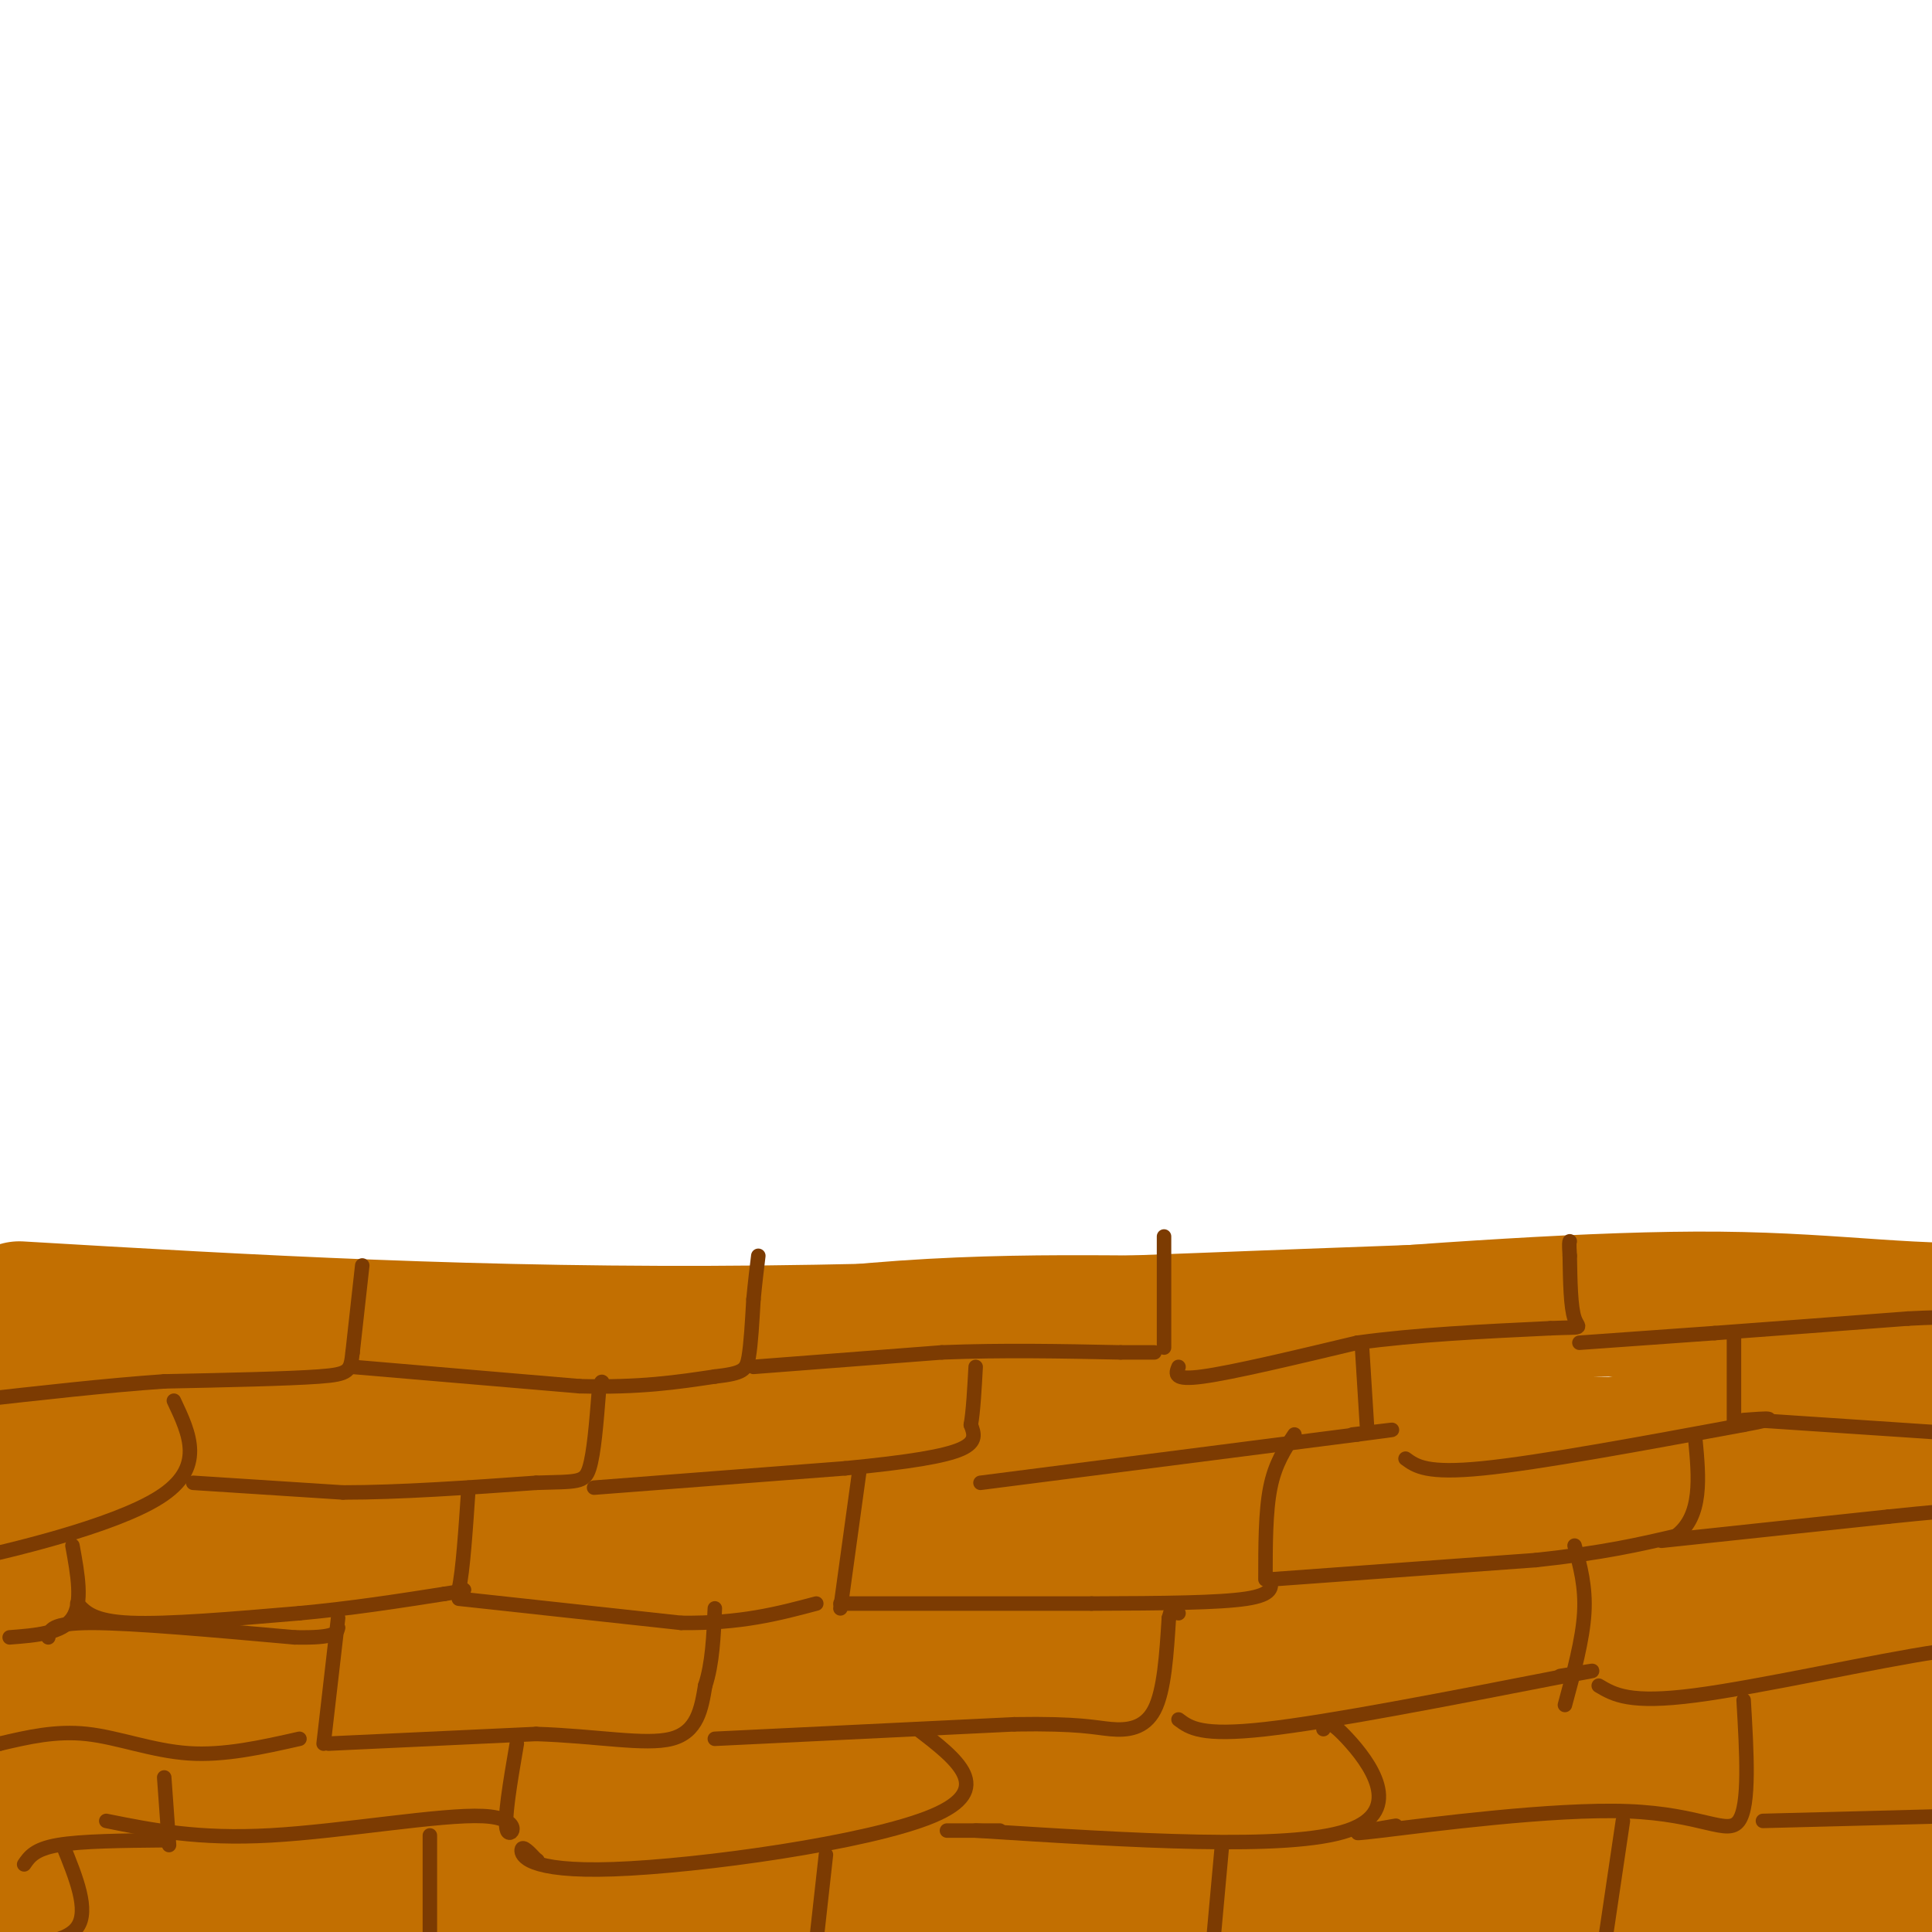 <svg viewBox='0 0 400 400' version='1.1' xmlns='http://www.w3.org/2000/svg' xmlns:xlink='http://www.w3.org/1999/xlink'><g fill='none' stroke='#C26F01' stroke-width='28' stroke-linecap='round' stroke-linejoin='round'><path d='M4,271c47.643,2.810 95.286,5.619 154,5c58.714,-0.619 128.500,-4.667 165,-5c36.500,-0.333 39.714,3.048 53,4c13.286,0.952 36.643,-0.524 60,-2'/><path d='M436,273c16.727,-2.820 28.545,-8.869 24,-9c-4.545,-0.131 -25.455,5.657 -44,7c-18.545,1.343 -34.727,-1.759 -60,-2c-25.273,-0.241 -59.636,2.380 -94,5'/><path d='M262,274c-28.773,0.336 -53.707,-1.324 -87,2c-33.293,3.324 -74.946,11.633 -102,14c-27.054,2.367 -39.509,-1.208 -60,0c-20.491,1.208 -49.018,7.199 -59,11c-9.982,3.801 -1.418,5.410 18,5c19.418,-0.410 49.689,-2.841 76,-4c26.311,-1.159 48.660,-1.045 86,1c37.340,2.045 89.670,6.023 142,10'/><path d='M276,313c45.664,4.574 88.822,11.008 113,13c24.178,1.992 29.374,-0.460 33,-3c3.626,-2.540 5.682,-5.170 4,-7c-1.682,-1.830 -7.104,-2.860 -6,-5c1.104,-2.140 8.732,-5.388 -39,-9c-47.732,-3.612 -150.825,-7.587 -228,-8c-77.175,-0.413 -128.432,2.735 -145,6c-16.568,3.265 1.552,6.647 70,8c68.448,1.353 187.224,0.676 306,0'/><path d='M384,308c58.376,0.161 51.315,0.564 46,-1c-5.315,-1.564 -8.883,-5.095 -24,-6c-15.117,-0.905 -41.782,0.817 -49,-1c-7.218,-1.817 5.010,-7.172 -47,4c-52.010,11.172 -168.257,38.871 -227,51c-58.743,12.129 -59.980,8.686 -57,8c2.980,-0.686 10.177,1.384 33,-2c22.823,-3.384 61.273,-12.222 94,-19c32.727,-6.778 59.733,-11.497 100,-14c40.267,-2.503 93.796,-2.791 121,-4c27.204,-1.209 28.082,-3.338 27,-5c-1.082,-1.662 -4.125,-2.858 -17,-3c-12.875,-0.142 -35.582,0.769 -68,7c-32.418,6.231 -74.548,17.780 -107,28c-32.452,10.220 -55.226,19.110 -78,28'/><path d='M131,379c-29.486,9.679 -64.202,19.878 -55,17c9.202,-2.878 62.323,-18.833 140,-34c77.677,-15.167 179.909,-29.547 198,-32c18.091,-2.453 -47.959,7.019 -86,14c-38.041,6.981 -48.072,11.470 -68,19c-19.928,7.530 -49.751,18.100 -66,24c-16.249,5.900 -18.923,7.131 -9,8c9.923,0.869 32.443,1.377 35,3c2.557,1.623 -14.850,4.360 31,-4c45.850,-8.360 154.957,-27.817 192,-34c37.043,-6.183 2.021,0.909 -33,8'/><path d='M410,368c-23.912,6.528 -67.193,18.848 -89,26c-21.807,7.152 -22.140,9.137 -23,12c-0.860,2.863 -2.248,6.602 27,-3c29.248,-9.602 89.133,-32.547 114,-43c24.867,-10.453 14.716,-8.413 -9,0c-23.716,8.413 -60.996,23.199 -83,31c-22.004,7.801 -28.733,8.617 -3,3c25.733,-5.617 83.928,-17.666 94,-19c10.072,-1.334 -27.979,8.047 -51,16c-23.021,7.953 -31.010,14.476 -39,21'/><path d='M348,412c13.363,-4.963 66.272,-27.871 72,-31c5.728,-3.129 -35.725,13.521 -61,22c-25.275,8.479 -34.372,8.789 -38,6c-3.628,-2.789 -1.787,-8.675 24,-22c25.787,-13.325 75.520,-34.087 67,-32c-8.520,2.087 -75.291,27.025 -88,30c-12.709,2.975 28.646,-16.012 70,-35'/><path d='M394,350c18.858,-8.467 31.001,-12.135 9,-4c-22.001,8.135 -78.148,28.071 -114,39c-35.852,10.929 -51.410,12.850 -54,11c-2.590,-1.850 7.790,-7.473 34,-16c26.210,-8.527 68.252,-19.960 88,-27c19.748,-7.040 17.203,-9.688 -21,3c-38.203,12.688 -112.065,40.710 -125,44c-12.935,3.290 35.056,-18.153 56,-28c20.944,-9.847 14.841,-8.099 12,-8c-2.841,0.099 -2.421,-1.450 -2,-3'/><path d='M277,361c-0.981,-1.269 -2.433,-2.941 -25,5c-22.567,7.941 -66.248,25.495 -87,33c-20.752,7.505 -18.576,4.962 -17,2c1.576,-2.962 2.551,-6.343 8,-11c5.449,-4.657 15.373,-10.591 28,-16c12.627,-5.409 27.958,-10.292 24,-6c-3.958,4.292 -27.204,17.758 -53,30c-25.796,12.242 -54.141,23.261 -40,13c14.141,-10.261 70.769,-41.801 71,-43c0.231,-1.199 -55.934,27.943 -83,41c-27.066,13.057 -25.033,10.028 -23,7'/><path d='M80,416c-4.084,-0.884 -2.795,-6.592 22,-26c24.795,-19.408 73.095,-52.514 56,-41c-17.095,11.514 -99.583,67.649 -103,64c-3.417,-3.649 72.239,-67.081 95,-88c22.761,-20.919 -7.372,0.676 -42,29c-34.628,28.324 -73.751,63.378 -73,61c0.751,-2.378 41.375,-42.189 82,-82'/><path d='M117,333c10.940,-12.290 -2.711,-2.014 -4,-3c-1.289,-0.986 9.785,-13.232 -14,9c-23.785,22.232 -82.429,78.943 -77,69c5.429,-9.943 74.930,-86.540 76,-91c1.070,-4.460 -66.291,63.216 -75,70c-8.709,6.784 41.233,-47.326 52,-64c10.767,-16.674 -17.640,4.088 -39,22c-21.360,17.912 -35.674,32.975 -41,38c-5.326,5.025 -1.663,0.013 2,-5'/><path d='M-3,378c9.559,-14.016 32.457,-46.555 38,-58c5.543,-11.445 -6.270,-1.796 -16,12c-9.730,13.796 -17.377,31.739 -18,36c-0.623,4.261 5.779,-5.161 10,-14c4.221,-8.839 6.260,-17.094 6,-23c-0.260,-5.906 -2.818,-9.461 -5,-11c-2.182,-1.539 -3.987,-1.062 -6,2c-2.013,3.062 -4.234,8.709 -3,27c1.234,18.291 5.924,49.226 5,51c-0.924,1.774 -7.462,-25.613 -14,-53'/><path d='M-6,347c-3.607,-17.774 -5.625,-35.710 -6,-19c-0.375,16.710 0.893,68.067 3,86c2.107,17.933 5.054,2.444 8,-18c2.946,-20.444 5.890,-45.841 6,-54c0.110,-8.159 -2.615,0.920 -5,8c-2.385,7.080 -4.432,12.159 -4,19c0.432,6.841 3.343,15.442 5,20c1.657,4.558 2.062,5.073 4,2c1.938,-3.073 5.411,-9.735 8,-19c2.589,-9.265 4.295,-21.132 6,-33'/><path d='M19,339c0.222,9.000 -2.222,48.000 -1,66c1.222,18.000 6.111,15.000 11,12'/></g>
<g fill='none' stroke='#7C3B02' stroke-width='3' stroke-linecap='round' stroke-linejoin='round'><path d='M75,262c0.000,0.000 -2.000,18.000 -2,18'/><path d='M73,280c-0.444,3.867 -0.556,4.533 -7,5c-6.444,0.467 -19.222,0.733 -32,1'/><path d='M34,286c-12.000,0.833 -26.000,2.417 -40,4'/><path d='M36,290c3.289,6.956 6.578,13.911 -3,20c-9.578,6.089 -32.022,11.311 -40,13c-7.978,1.689 -1.489,-0.156 5,-2'/><path d='M15,320c1.083,5.917 2.167,11.833 0,15c-2.167,3.167 -7.583,3.583 -13,4'/><path d='M10,339c0.250,-1.500 0.500,-3.000 9,-3c8.500,0.000 25.250,1.500 42,3'/><path d='M61,339c8.500,0.167 8.750,-0.917 9,-2'/><path d='M70,335c0.000,0.000 -3.000,26.000 -3,26'/><path d='M62,360c-7.778,1.756 -15.556,3.511 -23,3c-7.444,-0.511 -14.556,-3.289 -21,-4c-6.444,-0.711 -12.222,0.644 -18,2'/><path d='M0,361c-3.000,0.333 -1.500,0.167 0,0'/><path d='M34,368c0.000,0.000 1.000,14.000 1,14'/><path d='M34,381c-8.583,0.083 -17.167,0.167 -22,1c-4.833,0.833 -5.917,2.417 -7,4'/><path d='M13,382c2.750,6.750 5.500,13.500 3,17c-2.500,3.500 -10.250,3.750 -18,4'/><path d='M73,283c0.000,0.000 47.000,4.000 47,4'/><path d='M120,287c12.500,0.333 20.250,-0.833 28,-2'/><path d='M148,285c5.867,-0.667 6.533,-1.333 7,-4c0.467,-2.667 0.733,-7.333 1,-12'/><path d='M156,269c0.333,-3.500 0.667,-6.250 1,-9'/><path d='M156,283c0.000,0.000 39.000,-3.000 39,-3'/><path d='M195,280c12.667,-0.500 24.833,-0.250 37,0'/><path d='M232,280c7.333,0.000 7.167,0.000 7,0'/><path d='M241,279c0.000,0.000 0.000,-23.000 0,-23'/><path d='M244,283c-0.583,1.417 -1.167,2.833 5,2c6.167,-0.833 19.083,-3.917 32,-7'/><path d='M281,278c12.000,-1.667 26.000,-2.333 40,-3'/><path d='M321,275c7.378,-0.333 5.822,0.333 5,-2c-0.822,-2.333 -0.911,-7.667 -1,-13'/><path d='M325,260c-0.167,-2.667 -0.083,-2.833 0,-3'/><path d='M327,278c0.000,0.000 28.000,-2.000 28,-2'/><path d='M355,276c11.333,-0.833 25.667,-1.917 40,-3'/><path d='M395,273c9.500,-0.500 13.250,-0.250 17,0'/><path d='M40,307c0.000,0.000 31.000,2.000 31,2'/><path d='M71,309c11.833,0.000 25.917,-1.000 40,-2'/><path d='M111,307c8.578,-0.267 10.022,0.067 11,-3c0.978,-3.067 1.489,-9.533 2,-16'/><path d='M124,288c0.500,-2.833 0.750,-1.917 1,-1'/><path d='M123,308c0.000,0.000 52.000,-4.000 52,-4'/><path d='M175,304c13.333,-1.289 20.667,-2.511 24,-4c3.333,-1.489 2.667,-3.244 2,-5'/><path d='M201,295c0.500,-2.833 0.750,-7.417 1,-12'/><path d='M203,307c0.000,0.000 78.000,-10.000 78,-10'/><path d='M281,297c12.833,-1.667 5.917,-0.833 -1,0'/><path d='M283,295c0.000,0.000 -1.000,-16.000 -1,-16'/><path d='M291,302c2.167,1.583 4.333,3.167 16,2c11.667,-1.167 32.833,-5.083 54,-9'/><path d='M361,295c9.000,-1.667 4.500,-1.333 0,-1'/><path d='M359,295c0.000,0.000 0.000,-19.000 0,-19'/><path d='M363,294c0.000,0.000 45.000,3.000 45,3'/><path d='M16,332c1.667,1.833 3.333,3.667 11,4c7.667,0.333 21.333,-0.833 35,-2'/><path d='M62,334c10.833,-1.000 20.417,-2.500 30,-4'/><path d='M92,330c5.500,-0.833 4.250,-0.917 3,-1'/><path d='M95,329c0.833,-3.667 1.417,-12.333 2,-21'/><path d='M95,331c0.000,0.000 46.000,5.000 46,5'/><path d='M141,336c12.333,0.167 20.167,-1.917 28,-4'/><path d='M174,333c0.000,0.000 4.000,-29.000 4,-29'/><path d='M174,332c0.000,0.000 52.000,0.000 52,0'/><path d='M226,332c14.978,-0.044 26.422,-0.156 32,-1c5.578,-0.844 5.289,-2.422 5,-4'/><path d='M262,327c0.000,-7.000 0.000,-14.000 1,-19c1.000,-5.000 3.000,-8.000 5,-11'/><path d='M263,327c0.000,0.000 55.000,-4.000 55,-4'/><path d='M318,323c14.000,-1.500 21.500,-3.250 29,-5'/><path d='M347,318c5.500,-4.167 4.750,-12.083 4,-20'/><path d='M344,319c0.000,0.000 47.000,-5.000 47,-5'/><path d='M391,314c9.667,-1.000 10.333,-1.000 11,-1'/><path d='M68,361c0.000,0.000 43.000,-2.000 43,-2'/><path d='M111,359c12.600,0.400 22.600,2.400 28,1c5.400,-1.400 6.200,-6.200 7,-11'/><path d='M146,349c1.500,-4.500 1.750,-10.250 2,-16'/><path d='M148,360c0.000,0.000 62.000,-3.000 62,-3'/><path d='M210,357c13.619,-0.226 16.667,0.708 20,1c3.333,0.292 6.952,-0.060 9,-4c2.048,-3.940 2.524,-11.470 3,-19'/><path d='M242,335c0.833,-3.333 1.417,-2.167 2,-1'/><path d='M244,356c2.333,1.750 4.667,3.500 18,2c13.333,-1.500 37.667,-6.250 62,-11'/><path d='M324,347c10.167,-1.833 4.583,-0.917 -1,0'/><path d='M326,320c1.167,4.250 2.333,8.500 2,14c-0.333,5.500 -2.167,12.250 -4,19'/><path d='M331,349c3.178,1.889 6.356,3.778 20,2c13.644,-1.778 37.756,-7.222 50,-9c12.244,-1.778 12.622,0.111 13,2'/><path d='M107,361c-1.387,8.083 -2.774,16.167 -2,18c0.774,1.833 3.708,-2.583 -5,-3c-8.708,-0.417 -29.060,3.167 -44,4c-14.940,0.833 -24.470,-1.083 -34,-3'/><path d='M190,358c8.149,6.232 16.298,12.464 3,18c-13.298,5.536 -48.042,10.375 -66,11c-17.958,0.625 -19.131,-2.964 -19,-4c0.131,-1.036 1.565,0.482 3,2'/><path d='M111,385c0.500,0.333 0.250,0.167 0,0'/><path d='M274,358c0.400,-1.267 0.800,-2.533 5,2c4.200,4.533 12.200,14.867 0,19c-12.200,4.133 -44.600,2.067 -77,0'/><path d='M202,379c-12.000,0.000 -3.500,0.000 5,0'/><path d='M361,352c0.643,10.917 1.286,21.833 -1,25c-2.286,3.167 -7.500,-1.417 -23,-2c-15.500,-0.583 -41.286,2.833 -51,4c-9.714,1.167 -3.357,0.083 3,-1'/><path d='M365,377c0.000,0.000 39.000,-1.000 39,-1'/><path d='M336,377c0.000,0.000 -4.000,27.000 -4,27'/><path d='M253,382c0.000,0.000 -2.000,22.000 -2,22'/><path d='M171,384c0.000,0.000 -2.000,18.000 -2,18'/><path d='M89,380c0.000,0.000 0.000,21.000 0,21'/></g>
</svg>